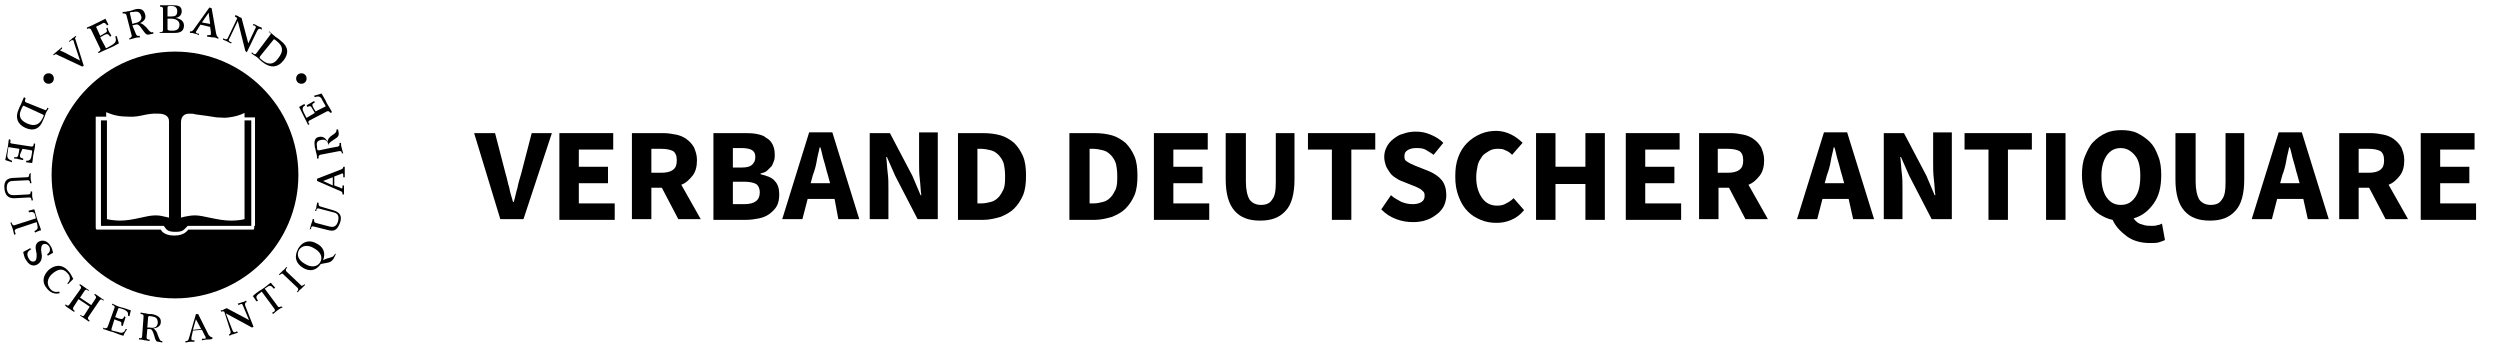 <?xml version="1.0" encoding="utf-8"?>
<!-- Generator: Adobe Illustrator 18.1.1, SVG Export Plug-In . SVG Version: 6.00 Build 0)  -->
<!DOCTYPE svg PUBLIC "-//W3C//DTD SVG 1.1//EN" "http://www.w3.org/Graphics/SVG/1.1/DTD/svg11.dtd">
<svg version="1.1" id="Isolationsmodus" xmlns="http://www.w3.org/2000/svg" xmlns:xlink="http://www.w3.org/1999/xlink" x="0px"
	 y="0px" viewBox="0 0 334.3 46.5" enable-background="new 0 0 334.3 46.5" xml:space="preserve">
<path d="M13.4,30.3L13.4,30.3C13.3,30.2,13.4,30.3,13.4,30.3 M34,30.2c0,0.6,0,0.5-0.6,0.5h-8.2c-0.1,0-0.4,0.8-1.9,0.8
	c-1.5,0-1.8-0.8-1.8-0.8h-8.1c-0.6,0-0.6,0.1-0.6-0.5V15.6l1.4,0V15c0.9,0.4,1.8,0.6,3,0.6c1.6,0.1,2.3-0.5,4-0.4
	c0.6,0,1.4,0.2,1.4,1v12.9c-0.9-0.2-1.2-0.3-1.8-0.3c-1.3,0-2.9,0.7-4.8,0.7c-0.4,0-1.4-0.1-1.7-0.2V16.1h-0.8c0,0,0,0.8,0,0.9
	c0,0,0,0.1,0,13.2h8.4c0.4,0.6,0.6,0.8,1.6,0.8c1,0,1.1-0.3,1.6-0.8h8.5V16.1h-0.4h-0.5v13.2c-0.3,0.1-1.1,0.2-1.8,0.2
	c-1.8,0-3.7-0.7-4.8-0.7c-0.9,0-1.9,0.3-1.9,0.3l0-12.7c0-0.9,0.5-1.2,1.1-1.2c0.5,0,0.5,0,0.9,0.1c0.6,0.1,0.9,0.1,1.5,0.2
	c0.5,0.1,0.8,0.1,1.3,0.2c0.6,0,1,0.1,1.6,0c0.8-0.1,1.5-0.3,2.1-0.6v0.6l1.4,0V30.2z M39.9,23.4c0-9.1-7.4-16.5-16.5-16.5
	c-9.1,0-16.5,7.4-16.5,16.5s7.4,16.5,16.5,16.5C32.5,39.9,39.9,32.5,39.9,23.4"/>
<path d="M5.7,15.3c0.2,0.1,0.2,0.1,0,0.5c-0.4,0.8-1,1.2-2.1,0.7c-1.1-0.5-1.1-1.2-0.7-2c0.2-0.4,0.2-0.4,0.4-0.3L5.7,15.3z
	 M3.5,13.7c-0.2-0.1-0.2-0.2-0.1-0.5l0-0.1l-0.2-0.1c-0.1,0.2-0.2,0.5-0.3,0.7c-0.1,0.3-0.3,0.6-0.4,0.9c-0.5,1.1-0.2,2,0.9,2.5
	c1.1,0.5,1.9,0.1,2.3-0.9c0.2-0.4,0.3-0.7,0.4-1c0.1-0.3,0.3-0.5,0.4-0.7l-0.2-0.1l0,0.1c-0.1,0.2-0.2,0.3-0.3,0.2L3.5,13.7z"/>
<path d="M1.2,18.6C1.1,19,1.1,19.5,1,19.9c-0.1,0.5-0.2,1-0.3,1.5c0.3,0.1,0.6,0.2,0.9,0.3l0-0.2c-0.5-0.2-0.7-0.4-0.6-0.9l0.1-0.8
	c0-0.1,0.1-0.2,0.2-0.1l1.3,0.2l-0.1,0.6c-0.1,0.4-0.1,0.6-0.6,0.5l0,0.2c0.2,0,0.4,0,0.6,0.1c0.2,0,0.4,0.1,0.6,0.1l0-0.2
	c-0.4-0.1-0.5-0.2-0.4-0.6L3,19.9l1.2,0.2c0.1,0,0.1,0.1,0.1,0.2l-0.1,0.6c-0.1,0.5-0.3,0.6-0.7,0.6l0,0.2l0.8,0.1
	c0.1-0.4,0.1-0.9,0.2-1.3c0.1-0.4,0.2-0.9,0.2-1.3l-0.2,0l0,0.1c0,0.2-0.1,0.3-0.3,0.3l-2.6-0.4c-0.2,0-0.3-0.2-0.2-0.3l0-0.2
	L1.2,18.6z"/>
<path d="M3.9,23.3l0,0.1c0,0.2-0.1,0.3-0.3,0.3l-2,0.1c-0.9,0.1-1.1,0.7-1,1.5c0.1,0.7,0.4,1.3,1.5,1.2l1.8-0.1
	c0.2,0,0.3,0.1,0.3,0.3l0,0.1l0.2,0c0-0.2-0.1-0.4-0.1-0.6c0-0.2,0-0.4,0-0.6l-0.2,0l0,0.1c0,0.2-0.1,0.3-0.3,0.3l-1.9,0.1
	c-0.5,0-0.9-0.1-1-0.9c0-0.3,0-1,0.8-1l2-0.1c0.2,0,0.3,0.1,0.3,0.3l0,0.1l0.2,0c0-0.2-0.1-0.4-0.1-0.7c0-0.3,0-0.5,0-0.7L3.9,23.3z
	"/>
<path d="M1.4,29.8c0.1,0.3,0.2,0.5,0.3,0.8s0.1,0.5,0.2,0.8l0.2-0.1L2,31c-0.1-0.2,0-0.3,0.2-0.4l2.7-0.9l0.1,0.4
	c0.1,0.5,0,0.6-0.4,0.8l0.1,0.2c0.2-0.1,0.4-0.2,0.7-0.3l0.1,0c-0.1-0.4-0.3-0.8-0.5-1.4c-0.2-0.6-0.3-1-0.4-1.4l-0.1,0
	c-0.3,0.1-0.5,0.1-0.7,0.2l0.1,0.2c0.4-0.1,0.7-0.1,0.8,0.4l0.1,0.4L2,30.1c-0.2,0.1-0.3,0-0.4-0.2l-0.1-0.2L1.4,29.8z"/>
<path d="M4,33.2c-0.3,0.2-0.6,0.3-0.9,0.5c0.1,0.3,0.1,0.7,0.4,1.1c0.6,1,1.3,0.7,1.6,0.5c0.4-0.3,0.5-0.7,0.5-1.1l-0.1-0.7
	c0-0.3,0-0.6,0.2-0.8c0.4-0.2,0.7,0,0.9,0.3c0.1,0.2,0.2,0.7-0.3,1l0.1,0.2l0.7-0.4c-0.1-0.3-0.1-0.6-0.4-1
	c-0.3-0.5-0.9-0.8-1.5-0.5c-0.4,0.2-0.5,0.7-0.4,1.1l0.1,0.6c0,0.4,0,0.7-0.2,0.9c-0.4,0.2-0.7,0-0.9-0.4c-0.3-0.6-0.1-0.9,0.4-1.2
	L4,33.2z"/>
<path d="M9.8,37.3c-0.2-0.4-0.4-0.8-0.7-1.1c-0.9-1-1.9-0.7-2.6-0.1c-0.7,0.7-1,1.6-0.2,2.5c0.4,0.5,1,0.8,1.7,0.6l-0.1-0.2
	c-0.5,0.1-0.9,0-1.2-0.4c-0.5-0.6-0.4-1.4,0.3-2c0.7-0.6,1.4-0.8,2-0.1c0.3,0.3,0.6,0.8,0,1.4L9.1,38L9.8,37.3z"/>
<path d="M9.3,40.7c-0.1,0.2-0.3,0.2-0.4,0.1l-0.1-0.1l-0.1,0.1C8.8,41,9,41.1,9.3,41.3c0.3,0.2,0.4,0.3,0.6,0.4l0.1-0.1l-0.1-0.1
	c-0.1-0.1-0.2-0.2-0.1-0.4l0.7-1.1l1.5,1l-0.7,1.1c-0.1,0.2-0.3,0.2-0.4,0.1l-0.1-0.1l-0.1,0.1c0.2,0.1,0.3,0.2,0.6,0.4
	s0.4,0.3,0.6,0.4l0.1-0.1l-0.1-0.1c-0.1-0.1-0.2-0.2-0.1-0.4l1.5-2.2c0.1-0.2,0.3-0.2,0.4-0.1l0.1,0.1l0.1-0.1
	c-0.2-0.1-0.3-0.2-0.6-0.4c-0.3-0.2-0.4-0.3-0.6-0.4l-0.1,0.1l0.1,0.1c0.1,0.1,0.2,0.2,0.1,0.4l-0.6,0.9l-1.5-1l0.6-0.9
	c0.1-0.2,0.3-0.2,0.4-0.1l0.1,0.1l0.1-0.1c-0.2-0.1-0.3-0.2-0.6-0.4s-0.4-0.3-0.6-0.4l-0.1,0.1l0.1,0.1c0.1,0.1,0.2,0.2,0.1,0.4
	L9.3,40.7z"/>
<path d="M13.8,44c0.4,0.1,0.8,0.3,1.3,0.4c0.5,0.2,1,0.4,1.4,0.5c0.1-0.3,0.3-0.6,0.5-0.9L16.8,44c-0.2,0.5-0.5,0.6-1,0.4L15,44.2
	c-0.1,0-0.1-0.1-0.1-0.2l0.4-1.3l0.5,0.2c0.4,0.1,0.5,0.2,0.4,0.6l0.2,0.1c0.1-0.2,0.1-0.4,0.2-0.6c0.1-0.2,0.1-0.4,0.2-0.6
	l-0.2-0.1c-0.1,0.4-0.3,0.4-0.7,0.3l-0.5-0.2l0.4-1.1c0-0.1,0.1-0.1,0.2-0.1l0.6,0.2c0.4,0.2,0.6,0.4,0.5,0.8l0.2,0.1l0.2-0.8
	c-0.4-0.1-0.8-0.3-1.3-0.4c-0.4-0.1-0.8-0.3-1.2-0.5L15,40.8l0.1,0c0.2,0.1,0.3,0.2,0.2,0.4l-0.9,2.5c-0.1,0.2-0.2,0.2-0.4,0.2
	l-0.2-0.1L13.8,44z"/>
<path d="M19.8,42.5c0-0.2,0.1-0.3,0.4-0.2l0.1,0c0.5,0.1,0.8,0.2,0.8,0.9c-0.1,0.6-0.5,0.7-1.1,0.6l-0.3,0L19.8,42.5z M19.7,44
	l0.3,0c0.3,0,0.4,0.2,0.6,0.8c0.2,0.8,0.3,0.9,0.6,0.9l0.5,0.1l0-0.2l-0.1,0c-0.2,0-0.3-0.3-0.5-0.8c-0.1-0.4-0.3-0.7-0.6-0.9l0,0
	c0.5,0,1-0.3,1-0.8c0.1-0.7-0.6-1-1.2-1.1c-0.3,0-0.5,0-0.8-0.1c-0.3,0-0.5-0.1-0.7-0.1l0,0.2l0.1,0c0.2,0,0.3,0.1,0.3,0.3L19,45
	c0,0.2-0.2,0.3-0.3,0.2l-0.1,0l0,0.2c0.2,0,0.4,0,0.7,0.1c0.3,0,0.5,0.1,0.7,0.1l0-0.2l-0.1,0c-0.2,0-0.3-0.1-0.3-0.3L19.7,44z"/>
<path d="M11,8.9l0.2-0.1l-1.1-3.5C10,5.1,10,5.1,10.2,4.9l-0.1-0.1C9.9,5,10,4.9,9.7,5.1C9.6,5.2,9.4,5.4,9.2,5.5l0.1,0.1l0.1-0.1
	c0.1-0.1,0.3-0.2,0.4-0.1c0,0,0.1,0.1,0.1,0.3l0.8,2.4l0,0L8.4,6.9C8.3,6.9,8.2,6.8,8.1,6.8c-0.1-0.1,0-0.2,0.1-0.2l0.1-0.1L8.3,6.3
	C8.1,6.5,7.9,6.6,7.7,6.8C7.5,7,7.3,7.1,7.1,7.3l0.1,0.1c0.2-0.2,0.3-0.2,0.6,0L11,8.9z"/>
<path d="M13.2,7.1c0.4-0.2,0.8-0.4,1.3-0.6c0.5-0.2,1-0.5,1.4-0.7c-0.1-0.3-0.2-0.7-0.3-1l-0.2,0.1c0.2,0.5,0.1,0.8-0.4,1.1
	l-0.7,0.4c-0.1,0.1-0.2,0-0.2-0.1L13.4,5l0.5-0.3c0.4-0.2,0.6-0.2,0.8,0.2l0.2-0.1c-0.1-0.2-0.2-0.4-0.3-0.5
	c-0.1-0.2-0.2-0.4-0.2-0.6l-0.2,0.1c0.2,0.4,0.1,0.5-0.3,0.7l-0.5,0.3l-0.5-1.1c-0.1-0.1,0-0.2,0.1-0.2l0.6-0.3
	C13.8,3,14.1,3,14.3,3.4l0.2-0.1l-0.4-0.8c-0.4,0.2-0.8,0.4-1.2,0.6c-0.4,0.2-0.8,0.4-1.3,0.6l0.1,0.2l0.1-0.1
	C12,3.8,12.1,3.8,12.2,4l1.2,2.5c0.1,0.2,0,0.3-0.2,0.4L13.1,7L13.2,7.1z"/>
<path d="M17.4,1.9c-0.1-0.2,0-0.3,0.3-0.3l0.1,0c0.5-0.1,0.9-0.1,1.1,0.6C19,2.7,18.6,3,18,3.1l-0.3,0.1L17.4,1.9z M17.7,3.4
	l0.4-0.1c0.3-0.1,0.5,0,0.9,0.6c0.5,0.7,0.6,0.8,1,0.7l0.5-0.1l0-0.2l-0.1,0c-0.2,0.1-0.4-0.1-0.8-0.6c-0.3-0.3-0.6-0.6-0.9-0.6l0,0
	c0.5-0.2,0.9-0.6,0.7-1.2c-0.2-0.8-0.9-0.8-1.5-0.6c-0.3,0.1-0.5,0.2-0.8,0.2c-0.3,0.1-0.5,0.1-0.7,0.1l0,0.2l0.1,0
	c0.2,0,0.3,0,0.4,0.2l0.7,2.7c0.1,0.2-0.1,0.3-0.2,0.4l-0.1,0l0,0.2c0.2-0.1,0.4-0.1,0.7-0.2s0.5-0.1,0.7-0.1l0-0.2l-0.1,0
	c-0.2,0-0.3,0-0.4-0.2L17.7,3.4z"/>
<path d="M21.4,4.4c0.3,0,0.7,0,1,0c0.3,0,0.7,0,1,0c0.9,0,1.2-0.4,1.2-1c0-0.6-0.5-0.9-1.1-1v0c0.5-0.1,0.8-0.4,0.8-0.9
	c0-0.7-0.5-0.8-1.2-0.8c-0.4,0-0.6,0-0.9,0c-0.2,0-0.5,0-0.8,0l0,0.2l0.1,0c0.2,0,0.3,0.1,0.3,0.3l0,2.8c0,0.2-0.1,0.3-0.3,0.3
	l-0.2,0L21.4,4.4z M24,3.3c0,0.6-0.4,0.8-0.9,0.8c-0.4,0-0.7,0-0.7-0.2l0-1.4c0.2,0,0.3,0,0.5,0C23.4,2.5,24,2.7,24,3.3 M23.7,1.5
	c0,0.6-0.3,0.7-0.8,0.7c-0.2,0-0.4,0-0.5,0l0-1.1c0-0.2,0-0.3,0.3-0.3l0.2,0C23.4,0.8,23.7,1,23.7,1.5"/>
<path d="M28.2,4.3c0,0.2,0,0.3,0,0.3c0,0.1-0.2,0.1-0.3,0.1l-0.2,0l0,0.2c0.2,0,0.5,0.1,0.8,0.1C28.8,5,29,5.1,29.2,5.2l0-0.2
	C29,4.9,29,4.8,28.9,4.5l-0.6-3.4L28,1l-2,2.8c-0.2,0.3-0.3,0.4-0.5,0.4l-0.1,0l0,0.2c0.2,0,0.4,0,0.6,0.1c0.2,0,0.4,0.1,0.6,0.2
	l0-0.2l-0.1,0c-0.2,0-0.3-0.1-0.3-0.2c0,0,0-0.1,0.1-0.2l0.5-0.8l1.3,0.3L28.2,4.3z M28.1,3.2L27,3l0.9-1.3L28.1,3.2z"/>
<path d="M30.5,5c-0.1,0.3-0.3,0.3-0.5,0.2l-0.1-0.1l-0.1,0.2c0.2,0.1,0.3,0.1,0.5,0.2c0.2,0.1,0.3,0.2,0.6,0.3L31,5.7l-0.2-0.1
	c-0.2-0.1-0.3-0.2-0.1-0.5l1.1-2.3l0,0l1,4L33,7l1.4-2.9c0.2-0.3,0.3-0.3,0.5-0.2l0.1,0.1L35,3.7c-0.2-0.1-0.3-0.1-0.5-0.2
	c-0.2-0.1-0.3-0.2-0.6-0.3l-0.1,0.2L34,3.4c0.2,0.1,0.3,0.2,0.1,0.5l-0.9,1.9l0,0l-0.9-3.4c-0.2-0.1-0.3-0.1-0.4-0.2
	c-0.1-0.1-0.3-0.1-0.4-0.2l-0.1,0.2l0,0c0.1,0.1,0.3,0.1,0.3,0.3L30.5,5z"/>
<path d="M36.5,5.4c0.1-0.2,0.2-0.2,0.5,0.1c0.8,0.6,1,1.3,0.2,2.3C36.5,8.8,35.7,8.6,35,8c-0.4-0.3-0.3-0.3-0.2-0.5L36.5,5.4z
	 M34.3,7.1c-0.1,0.2-0.3,0.2-0.5,0l-0.1-0.1l-0.1,0.1c0.2,0.2,0.4,0.3,0.7,0.5c0.3,0.2,0.5,0.5,0.8,0.7c1,0.8,2,0.8,2.8-0.2
	c0.8-1,0.6-1.9-0.3-2.6c-0.3-0.3-0.7-0.5-0.9-0.7c-0.2-0.2-0.5-0.4-0.7-0.6l-0.1,0.1l0.1,0c0.2,0.1,0.3,0.2,0.1,0.4L34.3,7.1z"/>
<path d="M27.4,44.9c0.1,0.1,0.1,0.2,0.1,0.3c0,0.1-0.1,0.1-0.3,0.1l-0.2,0l0,0.2c0.2,0,0.4-0.1,0.7-0.1c0.3,0,0.5,0,0.7-0.1l0-0.2
	c-0.2,0-0.3-0.1-0.5-0.3L26.5,42l-0.3,0l-0.9,3.1c-0.1,0.3-0.1,0.5-0.4,0.5l-0.1,0l0,0.2c0.2,0,0.4-0.1,0.6-0.1c0.2,0,0.4,0,0.6,0
	l0-0.2l-0.1,0c-0.2,0-0.3,0-0.3-0.1c0,0,0-0.1,0-0.3l0.2-0.9l1.2-0.1L27.4,44.9z M26.9,44l-1.1,0.1l0.4-1.4L26.9,44z"/>
<path d="M30.8,44.2c0.1,0.3,0,0.4-0.1,0.5l-0.1,0l0.1,0.2c0.2-0.1,0.3-0.2,0.5-0.2c0.2-0.1,0.3-0.1,0.6-0.2l-0.1-0.2l-0.2,0.1
	c-0.2,0.1-0.3,0-0.4-0.2l-0.9-2.3l0,0l3.5,1.9l0.2-0.1l-1.1-2.8c-0.1-0.3,0-0.4,0.1-0.5l0.1,0l-0.1-0.2c-0.2,0.1-0.3,0.2-0.5,0.2
	c-0.2,0.1-0.3,0.1-0.6,0.2l0.1,0.2l0.2-0.1c0.2-0.1,0.3-0.1,0.4,0.2l0.8,1.9l0,0l-3-1.6c-0.1,0.1-0.3,0.1-0.4,0.2
	c-0.1,0.1-0.3,0.1-0.4,0.1l0.1,0.2l0,0c0.1-0.1,0.3-0.1,0.4,0L30.8,44.2z"/>
<path d="M36.5,42c0.2-0.2,0.4-0.3,0.6-0.5c0.3-0.2,0.4-0.3,0.7-0.4l-0.1-0.1L37.5,41c-0.1,0.1-0.3,0.1-0.4-0.1l-1.7-2.3l0.3-0.2
	c0.4-0.3,0.6-0.2,0.9,0.2l0.2-0.1c-0.1-0.2-0.3-0.3-0.5-0.6l-0.1-0.1c-0.3,0.2-0.7,0.6-1.2,0.9c-0.5,0.3-0.9,0.6-1.2,0.9l0.1,0.1
	c0.2,0.3,0.3,0.5,0.4,0.6l0.2-0.1c-0.3-0.4-0.3-0.6,0.1-0.9L35,39l1.7,2.3c0.1,0.2,0.1,0.3-0.1,0.4l-0.2,0.1L36.5,42z"/>
<path d="M39.8,38.5c0.1,0.1,0.1,0.3,0,0.4L39.7,39l0.1,0.1c0.1-0.1,0.2-0.3,0.5-0.5c0.2-0.2,0.4-0.4,0.5-0.5L40.7,38l-0.1,0.1
	c-0.1,0.1-0.3,0.2-0.4,0l-1.9-1.8c-0.1-0.1-0.1-0.3,0-0.4l0.1-0.1l-0.1-0.1c-0.1,0.1-0.2,0.3-0.5,0.5c-0.2,0.2-0.4,0.4-0.5,0.5
	l0.1,0.1l0.1-0.1c0.1-0.1,0.3-0.2,0.4,0L39.8,38.5z"/>
<path d="M42,33.2c0.9,0.5,1.2,1.2,0.8,1.9c-0.4,0.6-1.2,0.7-2,0.2c-0.9-0.5-1.2-1.2-0.8-1.9C40.4,32.8,41.2,32.7,42,33.2 M40.5,35.8
	c0.8,0.5,1.7,0.5,2.4-0.5c0.9-0.2,1.3-0.1,1.7-0.7c0.1-0.2,0.2-0.4,0.3-0.6l-0.1-0.1c0,0.1-0.1,0.2-0.1,0.2
	c-0.2,0.4-0.8,0.3-1.5,0.7l0,0c0.4-1,0-1.8-0.8-2.2c-0.8-0.5-1.8-0.5-2.5,0.6C39.2,34.5,39.7,35.3,40.5,35.8"/>
<path d="M41.6,30.6l0-0.1c0-0.2,0.2-0.3,0.4-0.2l2,0.5c0.9,0.2,1.2-0.3,1.5-1.1c0.2-0.7,0.1-1.3-1-1.6l-1.7-0.5
	c-0.2-0.1-0.2-0.2-0.2-0.4l0-0.1l-0.2,0c0,0.2-0.1,0.4-0.1,0.6s-0.1,0.3-0.2,0.5l0.2,0l0-0.1c0-0.2,0.2-0.3,0.4-0.2l1.9,0.5
	c0.5,0.1,0.8,0.4,0.6,1.2c-0.1,0.3-0.3,0.9-1.1,0.7l-1.9-0.5c-0.2-0.1-0.2-0.2-0.2-0.4l0-0.1l-0.2,0c0,0.2-0.1,0.4-0.2,0.7
	c-0.1,0.3-0.1,0.5-0.2,0.7L41.6,30.6z"/>
<path d="M45.5,23.3c0.1-0.1,0.3-0.1,0.3-0.1c0.1,0,0.1,0.1,0.1,0.3l0,0.2l0.2,0c0-0.2,0-0.4,0-0.7c0-0.3,0-0.5,0-0.7l-0.2,0
	c0,0.2-0.1,0.3-0.4,0.4l-3.1,1.2l0,0.3l3,1.3c0.3,0.1,0.4,0.2,0.4,0.4v0.1l0.2,0c0-0.2,0-0.4,0-0.6c0-0.2,0-0.4,0-0.6l-0.2,0l0,0.1
	c0,0.2,0,0.3-0.1,0.3c0,0-0.1,0-0.2-0.1l-0.8-0.3l0-1.2L45.5,23.3z M44.5,23.7l0,1.1l-1.3-0.6L44.5,23.7z"/>
<path d="M42.7,20.1c-0.2,0-0.3,0-0.3-0.3l0-0.1c-0.1-0.5-0.1-0.9,0.6-1c0.6-0.1,0.8,0.2,1,0.8l0.1,0.3L42.7,20.1z M44.1,19.8
	l-0.1-0.3c-0.1-0.3,0-0.4,0.6-0.8c0.7-0.4,0.7-0.6,0.7-0.9l-0.1-0.5l-0.2,0l0,0.1c0,0.2-0.1,0.4-0.6,0.7c-0.3,0.2-0.6,0.5-0.6,0.9
	l0,0c-0.2-0.5-0.6-0.8-1.1-0.7C42,18.4,42,19,42.1,19.7c0.1,0.2,0.1,0.5,0.2,0.8c0.1,0.3,0.1,0.5,0.1,0.7l0.2,0l0-0.1
	c0-0.2,0-0.3,0.2-0.4l2.6-0.5c0.2,0,0.3,0.1,0.3,0.2l0,0.1l0.2,0c-0.1-0.2-0.1-0.4-0.2-0.7c-0.1-0.3-0.1-0.5-0.1-0.7l-0.2,0l0,0.1
	c0,0.2,0,0.3-0.2,0.4L44.1,19.8z"/>
<path d="M44.4,15c-0.2-0.4-0.4-0.7-0.7-1.2c-0.2-0.5-0.5-0.9-0.7-1.3c-0.3,0.1-0.6,0.2-1,0.3l0.1,0.2c0.5-0.2,0.8-0.1,1,0.4l0.4,0.7
	c0.1,0.1,0,0.2-0.1,0.2l-1.2,0.6l-0.3-0.5c-0.2-0.4-0.2-0.5,0.2-0.7l-0.1-0.2c-0.2,0.1-0.3,0.2-0.5,0.3c-0.2,0.1-0.4,0.2-0.5,0.3
	l0.1,0.2c0.4-0.2,0.5-0.1,0.7,0.3l0.3,0.5l-1,0.6c-0.1,0.1-0.2,0-0.2-0.1L40.6,15c-0.2-0.4-0.2-0.7,0.2-0.9l-0.1-0.2L40,14.3
	c0.2,0.4,0.4,0.8,0.6,1.2c0.2,0.4,0.4,0.8,0.6,1.2l0.2-0.1l-0.1-0.1c-0.1-0.1-0.1-0.3,0.1-0.4l2.3-1.2c0.2-0.1,0.3,0,0.4,0.1
	l0.1,0.1L44.4,15z"/>
<path d="M5.8,10.5c0-0.4,0.3-0.7,0.7-0.7c0.4,0,0.7,0.3,0.7,0.7c0,0.4-0.3,0.7-0.7,0.7C6.1,11.2,5.8,10.9,5.8,10.5"/>
<path d="M39.6,10.5c0-0.4,0.3-0.7,0.7-0.7c0.4,0,0.7,0.3,0.7,0.7c0,0.4-0.3,0.7-0.7,0.7C39.9,11.2,39.6,10.9,39.6,10.5"/>
<g>
	<path d="M63.4,17.8h2.8l1.4,5.4c0.2,0.6,0.3,1.3,0.5,1.9c0.1,0.6,0.3,1.2,0.5,1.9h0.1c0.2-0.6,0.3-1.3,0.5-1.9
		c0.1-0.6,0.3-1.2,0.5-1.9l1.4-5.4h2.7L70,29.3h-3.1L63.4,17.8z"/>
	<path d="M74.8,17.8H82V20h-4.6v2.3h3.9v2.2h-3.9v2.7h4.8v2.2h-7.4V17.8z"/>
	<path d="M90.7,29.3l-2.2-4.2h-1.4v4.2h-2.6V17.8h4.2c0.6,0,1.2,0.1,1.7,0.2c0.5,0.1,1,0.3,1.4,0.6c0.4,0.3,0.7,0.6,1,1.1
		c0.2,0.5,0.4,1,0.4,1.7c0,0.9-0.2,1.6-0.6,2.1c-0.4,0.5-0.9,1-1.5,1.2l2.6,4.6H90.7z M87.1,23.1h1.3c0.7,0,1.2-0.1,1.6-0.4
		c0.4-0.3,0.5-0.7,0.5-1.3s-0.2-1-0.5-1.2c-0.4-0.2-0.9-0.3-1.6-0.3h-1.3V23.1z"/>
	<path d="M95.4,17.8h4c0.6,0,1.2,0,1.7,0.1c0.5,0.1,1,0.2,1.3,0.5c0.4,0.2,0.7,0.5,0.9,0.9c0.2,0.4,0.3,0.8,0.3,1.4
		c0,0.3,0,0.5-0.1,0.8c-0.1,0.3-0.2,0.5-0.3,0.7c-0.2,0.2-0.4,0.4-0.6,0.6c-0.2,0.2-0.5,0.3-0.9,0.4v0.1c0.8,0.2,1.5,0.4,1.9,0.9
		c0.4,0.4,0.6,1,0.6,1.8c0,0.6-0.1,1.1-0.3,1.5c-0.2,0.4-0.6,0.8-1,1.1c-0.4,0.3-0.9,0.5-1.4,0.6c-0.5,0.1-1.1,0.2-1.8,0.2h-4.3
		V17.8z M99.2,22.4c0.6,0,1.1-0.1,1.4-0.4c0.3-0.3,0.4-0.6,0.4-1c0-0.4-0.1-0.7-0.4-0.9c-0.3-0.2-0.8-0.3-1.4-0.3H98v2.6H99.2z
		 M99.5,27.3c1.4,0,2.1-0.5,2.1-1.6c0-0.5-0.2-0.9-0.5-1.1c-0.4-0.2-0.9-0.3-1.6-0.3H98v3H99.5z"/>
	<path d="M111.6,26.6H108l-0.7,2.7h-2.7l3.6-11.6h3.1l3.6,11.6h-2.8L111.6,26.6z M111,24.5l-0.3-1.1c-0.2-0.6-0.3-1.2-0.5-1.8
		c-0.2-0.6-0.3-1.3-0.5-1.9h-0.1c-0.1,0.6-0.3,1.2-0.4,1.9c-0.1,0.6-0.3,1.3-0.5,1.8l-0.3,1.1H111z"/>
	<path d="M116.3,17.8h2.7l3,5.7l1.1,2.6h0.1c-0.1-0.6-0.1-1.3-0.2-2.1c-0.1-0.8-0.1-1.5-0.1-2.2v-4.1h2.5v11.6h-2.7l-3-5.8l-1.1-2.5
		h-0.1c0.1,0.6,0.1,1.3,0.2,2.1c0.1,0.7,0.1,1.4,0.1,2.1v4.1h-2.5V17.8z"/>
	<path d="M128.1,17.8h3.3c0.9,0,1.7,0.1,2.4,0.3c0.7,0.2,1.3,0.6,1.8,1c0.5,0.5,0.9,1.1,1.2,1.8c0.3,0.7,0.4,1.6,0.4,2.6
		c0,1-0.1,1.9-0.4,2.6c-0.3,0.7-0.7,1.3-1.2,1.8c-0.5,0.5-1.1,0.8-1.8,1.1c-0.7,0.2-1.5,0.4-2.3,0.4h-3.4V17.8z M131.2,27.2
		c0.5,0,0.9-0.1,1.3-0.2c0.4-0.1,0.7-0.3,1-0.6c0.3-0.3,0.5-0.7,0.7-1.1c0.2-0.5,0.2-1.1,0.2-1.8c0-0.7-0.1-1.3-0.2-1.7
		c-0.2-0.5-0.4-0.8-0.7-1.1c-0.3-0.3-0.6-0.5-1-0.6c-0.4-0.1-0.9-0.2-1.3-0.2h-0.5v7.3H131.2z"/>
	<path d="M143,17.8h3.3c0.9,0,1.7,0.1,2.4,0.3c0.7,0.2,1.3,0.6,1.8,1c0.5,0.5,0.9,1.1,1.2,1.8c0.3,0.7,0.4,1.6,0.4,2.6
		c0,1-0.1,1.9-0.4,2.6c-0.3,0.7-0.7,1.3-1.2,1.8c-0.5,0.5-1.1,0.8-1.8,1.1c-0.7,0.2-1.5,0.4-2.3,0.4H143V17.8z M146.2,27.2
		c0.5,0,0.9-0.1,1.3-0.2c0.4-0.1,0.7-0.3,1-0.6c0.3-0.3,0.5-0.7,0.7-1.1c0.2-0.5,0.2-1.1,0.2-1.8c0-0.7-0.1-1.3-0.2-1.7
		c-0.2-0.5-0.4-0.8-0.7-1.1c-0.3-0.3-0.6-0.5-1-0.6c-0.4-0.1-0.9-0.2-1.3-0.2h-0.5v7.3H146.2z"/>
	<path d="M154.3,17.8h7.2V20h-4.6v2.3h3.9v2.2h-3.9v2.7h4.8v2.2h-7.4V17.8z"/>
	<path d="M164,17.8h2.6v6.5c0,1.1,0.2,1.9,0.5,2.4c0.3,0.4,0.8,0.7,1.5,0.7c0.7,0,1.2-0.2,1.5-0.7c0.4-0.5,0.5-1.2,0.5-2.4v-6.5h2.5
		V24c0,1.9-0.4,3.4-1.2,4.2c-0.8,0.9-1.9,1.3-3.4,1.3c-1.5,0-2.6-0.4-3.4-1.3c-0.8-0.9-1.2-2.3-1.2-4.2V17.8z"/>
	<path d="M178.1,20h-3.2v-2.2h9V20h-3.2v9.4h-2.6V20z"/>
	<path d="M186,26.1c0.4,0.4,0.9,0.6,1.4,0.9c0.5,0.2,1,0.3,1.5,0.3c0.5,0,0.9-0.1,1.2-0.3c0.3-0.2,0.4-0.5,0.4-0.8
		c0-0.2,0-0.3-0.1-0.5c-0.1-0.1-0.2-0.2-0.3-0.3c-0.1-0.1-0.3-0.2-0.5-0.3c-0.2-0.1-0.4-0.2-0.7-0.3l-1.5-0.6
		c-0.3-0.1-0.6-0.3-0.9-0.5c-0.3-0.2-0.5-0.4-0.7-0.7c-0.2-0.3-0.4-0.6-0.5-0.9c-0.1-0.3-0.2-0.7-0.2-1.1c0-0.5,0.1-0.9,0.3-1.3
		c0.2-0.4,0.5-0.8,0.9-1.1s0.8-0.6,1.3-0.7c0.5-0.2,1.1-0.3,1.7-0.3c0.7,0,1.3,0.1,2,0.4c0.7,0.3,1.2,0.6,1.7,1.1l-1.3,1.6
		c-0.4-0.3-0.8-0.5-1.1-0.7c-0.4-0.2-0.8-0.2-1.3-0.2c-0.4,0-0.8,0.1-1.1,0.3c-0.3,0.2-0.4,0.4-0.4,0.8c0,0.2,0,0.3,0.1,0.5
		c0.1,0.1,0.2,0.2,0.4,0.3c0.2,0.1,0.3,0.2,0.6,0.3c0.2,0.1,0.4,0.2,0.7,0.3l1.5,0.6c0.7,0.3,1.3,0.7,1.7,1.2c0.4,0.5,0.6,1.2,0.6,2
		c0,0.5-0.1,0.9-0.3,1.4c-0.2,0.4-0.5,0.8-0.9,1.1c-0.4,0.3-0.8,0.6-1.4,0.8c-0.5,0.2-1.2,0.3-1.8,0.3c-0.8,0-1.5-0.1-2.3-0.4
		c-0.8-0.3-1.4-0.7-2-1.3L186,26.1z"/>
	<path d="M194.6,23.6c0-1,0.1-1.8,0.4-2.6c0.3-0.8,0.7-1.4,1.2-1.9c0.5-0.5,1.1-0.9,1.8-1.2s1.4-0.4,2.1-0.4c0.7,0,1.4,0.2,2,0.5
		c0.6,0.3,1.1,0.7,1.5,1.1l-1.4,1.6c-0.3-0.3-0.6-0.5-0.9-0.6c-0.3-0.2-0.7-0.2-1.1-0.2c-0.4,0-0.8,0.1-1.1,0.3
		c-0.3,0.2-0.7,0.4-0.9,0.7s-0.5,0.7-0.6,1.2c-0.1,0.5-0.2,1-0.2,1.6c0,1.2,0.3,2.1,0.8,2.8c0.5,0.7,1.2,1,2,1
		c0.5,0,0.9-0.1,1.2-0.3c0.4-0.2,0.7-0.4,1-0.7l1.4,1.6c-0.5,0.6-1,1-1.7,1.3s-1.3,0.4-2,0.4c-0.7,0-1.4-0.1-2.1-0.4
		c-0.7-0.3-1.2-0.6-1.7-1.1c-0.5-0.5-0.9-1.1-1.2-1.9C194.7,25.4,194.6,24.6,194.6,23.6z"/>
	<path d="M205.4,17.8h2.6v4.5h4v-4.5h2.6v11.6H212v-4.8h-4v4.8h-2.6V17.8z"/>
	<path d="M217.4,17.8h7.2V20H220v2.3h3.9v2.2H220v2.7h4.8v2.2h-7.4V17.8z"/>
	<path d="M233.4,29.3l-2.2-4.2h-1.4v4.2h-2.6V17.8h4.2c0.6,0,1.2,0.1,1.7,0.2c0.5,0.1,1,0.3,1.4,0.6c0.4,0.3,0.7,0.6,1,1.1
		c0.2,0.5,0.4,1,0.4,1.7c0,0.9-0.2,1.6-0.6,2.1c-0.4,0.5-0.9,1-1.5,1.2l2.6,4.6H233.4z M229.7,23.1h1.3c0.7,0,1.2-0.1,1.6-0.4
		c0.4-0.3,0.5-0.7,0.5-1.3s-0.2-1-0.5-1.2c-0.4-0.2-0.9-0.3-1.6-0.3h-1.3V23.1z"/>
	<path d="M247.2,26.6h-3.5l-0.7,2.7h-2.7l3.6-11.6h3.1l3.6,11.6h-2.8L247.2,26.6z M246.6,24.5l-0.3-1.1c-0.2-0.6-0.3-1.2-0.5-1.8
		c-0.2-0.6-0.3-1.3-0.5-1.9h-0.1c-0.1,0.6-0.3,1.2-0.4,1.9c-0.1,0.6-0.3,1.3-0.5,1.8l-0.3,1.1H246.6z"/>
	<path d="M251.9,17.8h2.7l3,5.7l1.1,2.6h0.1c-0.1-0.6-0.1-1.3-0.2-2.1c-0.1-0.8-0.1-1.5-0.1-2.2v-4.1h2.5v11.6h-2.7l-3-5.8l-1.1-2.5
		h-0.1c0.1,0.6,0.1,1.3,0.2,2.1c0.1,0.7,0.1,1.4,0.1,2.1v4.1h-2.5V17.8z"/>
	<path d="M265.9,20h-3.2v-2.2h9V20h-3.2v9.4h-2.6V20z"/>
	<path d="M273.6,17.8h2.6v11.6h-2.6V17.8z"/>
	<path d="M289.5,32.1c-0.2,0.1-0.5,0.2-0.8,0.3c-0.3,0.1-0.7,0.1-1.2,0.1c-1.2,0-2.3-0.3-3.1-0.9c-0.8-0.6-1.5-1.3-1.9-2.2
		c-0.6-0.1-1.2-0.4-1.7-0.7c-0.5-0.3-0.9-0.7-1.3-1.3c-0.4-0.5-0.6-1.1-0.8-1.8c-0.2-0.7-0.3-1.4-0.3-2.2c0-0.9,0.1-1.8,0.4-2.5
		c0.3-0.7,0.6-1.4,1.1-1.9c0.5-0.5,1-0.9,1.7-1.2c0.6-0.3,1.4-0.4,2.1-0.4s1.5,0.1,2.1,0.4c0.6,0.3,1.2,0.7,1.7,1.2
		c0.5,0.5,0.8,1.1,1.1,1.9c0.3,0.7,0.4,1.6,0.4,2.5c0,1.6-0.3,2.8-1,3.8c-0.7,1-1.6,1.7-2.7,2c0.3,0.4,0.6,0.7,1.1,0.8
		c0.5,0.2,0.9,0.2,1.4,0.2c0.2,0,0.5,0,0.7-0.1c0.2,0,0.4-0.1,0.6-0.2L289.5,32.1z M281,23.5c0,1.2,0.2,2.2,0.7,2.9
		c0.5,0.7,1.1,1,1.9,1c0.8,0,1.4-0.3,1.9-1c0.5-0.7,0.7-1.6,0.7-2.9c0-1.2-0.2-2.1-0.7-2.7c-0.5-0.6-1.1-1-1.9-1
		c-0.8,0-1.4,0.3-1.9,1C281.3,21.4,281,22.3,281,23.5z"/>
	<path d="M291,17.8h2.6v6.5c0,1.1,0.2,1.9,0.5,2.4c0.3,0.4,0.8,0.7,1.5,0.7s1.2-0.2,1.5-0.7c0.4-0.5,0.5-1.2,0.5-2.4v-6.5h2.5V24
		c0,1.9-0.4,3.4-1.2,4.2c-0.8,0.9-1.9,1.3-3.4,1.3c-1.5,0-2.6-0.4-3.4-1.3c-0.8-0.9-1.2-2.3-1.2-4.2V17.8z"/>
	<path d="M308,26.6h-3.5l-0.7,2.7h-2.7l3.6-11.6h3.1l3.6,11.6h-2.8L308,26.6z M307.5,24.5l-0.3-1.1c-0.2-0.6-0.3-1.2-0.5-1.8
		c-0.2-0.6-0.3-1.3-0.5-1.9h-0.1c-0.1,0.6-0.3,1.2-0.4,1.9c-0.1,0.6-0.3,1.3-0.5,1.8l-0.3,1.1H307.5z"/>
	<path d="M319,29.3l-2.2-4.2h-1.4v4.2h-2.6V17.8h4.2c0.6,0,1.2,0.1,1.7,0.2c0.5,0.1,1,0.3,1.4,0.6c0.4,0.3,0.7,0.6,1,1.1
		c0.2,0.5,0.4,1,0.4,1.7c0,0.9-0.2,1.6-0.6,2.1c-0.4,0.5-0.9,1-1.5,1.2l2.6,4.6H319z M315.4,23.1h1.3c0.7,0,1.2-0.1,1.6-0.4
		c0.4-0.3,0.5-0.7,0.5-1.3s-0.2-1-0.5-1.2c-0.4-0.2-0.9-0.3-1.6-0.3h-1.3V23.1z"/>
	<path d="M323.7,17.8h7.2V20h-4.6v2.3h3.9v2.2h-3.9v2.7h4.8v2.2h-7.4V17.8z"/>
</g>
</svg>
